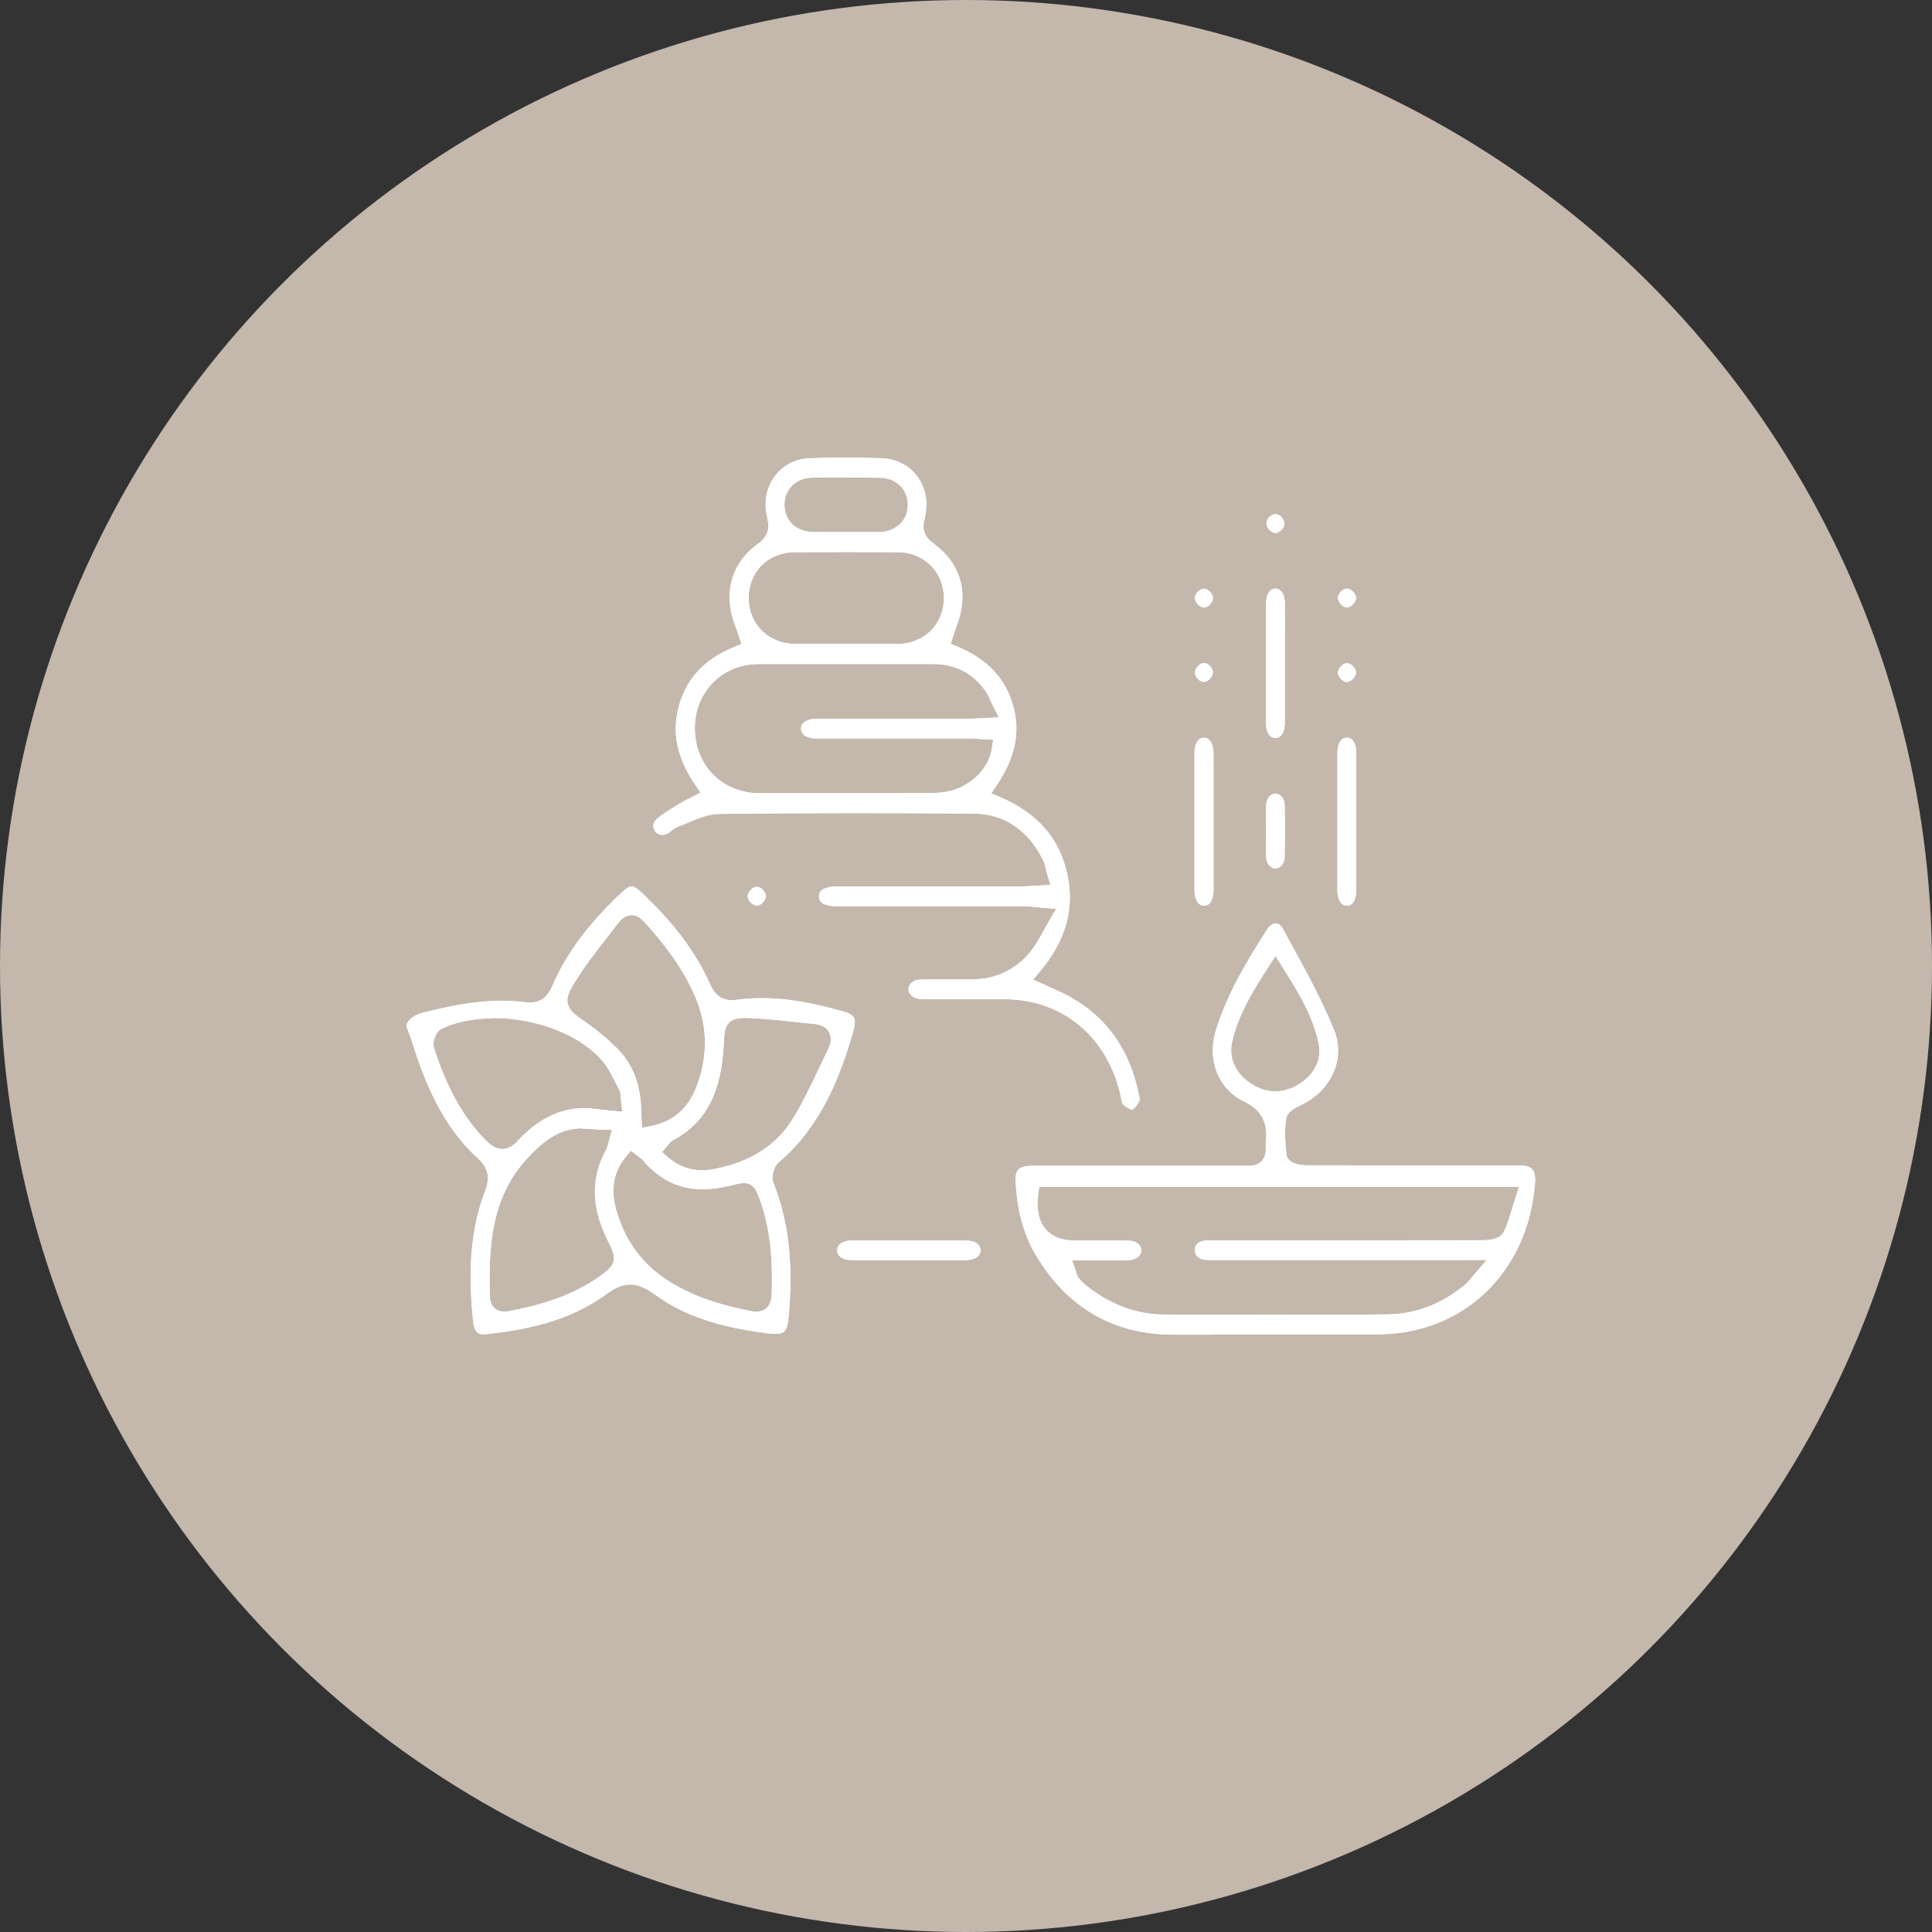 <?xml version="1.0" encoding="UTF-8"?> <svg xmlns="http://www.w3.org/2000/svg" width="38" height="38" viewBox="0 0 38 38" fill="none"><rect x="0" y="0" width="38" height="38" fill="#333333" stroke="none"/><circle cx="19" cy="19" r="19" fill="#C4B8AD"></circle><path d="M23.829 26.251C23.574 26.251 23.316 26.251 23.061 26.251C21.896 26.244 20.995 25.721 20.381 24.698C20.129 24.28 19.995 23.778 19.977 23.203C19.974 23.11 19.992 23.043 20.028 23.005C20.085 22.945 20.196 22.933 20.281 22.93C20.835 22.93 21.391 22.93 21.945 22.93H23.863C23.953 22.93 24.043 22.93 24.133 22.93C24.223 22.93 24.311 22.93 24.401 22.93C24.455 22.93 24.509 22.93 24.563 22.93C24.674 22.93 24.757 22.899 24.816 22.835C24.873 22.773 24.901 22.685 24.896 22.577C24.896 22.546 24.896 22.515 24.896 22.489C24.947 22.082 24.819 21.835 24.46 21.66C23.958 21.415 23.734 20.84 23.917 20.258C24.131 19.58 24.473 18.977 24.924 18.279C24.971 18.207 25.032 18.163 25.089 18.163C25.146 18.163 25.197 18.202 25.236 18.274L25.362 18.506C25.671 19.07 25.994 19.655 26.238 20.255C26.462 20.807 26.205 21.42 25.628 21.716L25.589 21.734C25.46 21.799 25.316 21.868 25.295 22.013C25.259 22.252 25.28 22.5 25.303 22.711C25.326 22.915 25.671 22.92 25.674 22.92C26.182 22.922 26.689 22.922 27.194 22.922H29.135C29.379 22.922 29.627 22.922 29.872 22.922C30.006 22.922 30.093 22.948 30.14 23C30.183 23.051 30.201 23.146 30.191 23.285C30.052 25.025 28.782 26.241 27.104 26.244C26.841 26.244 26.578 26.244 26.313 26.244H25.081C24.873 26.244 24.664 26.244 24.455 26.244C24.247 26.244 24.038 26.244 23.829 26.244V26.251ZM21.157 24.989C21.165 25.015 21.17 25.033 21.175 25.046C21.185 25.082 21.196 25.118 21.227 25.151C21.257 25.187 21.301 25.236 21.355 25.277C21.827 25.656 22.342 25.852 22.886 25.855C23.636 25.86 24.381 25.86 25.099 25.86C25.818 25.86 26.571 25.86 27.285 25.852C27.833 25.849 28.349 25.654 28.812 25.272C28.861 25.234 28.895 25.19 28.941 25.133C28.965 25.105 28.99 25.074 29.021 25.038L29.24 24.783H27.156C26.071 24.783 24.986 24.783 23.901 24.783H23.819C23.767 24.783 23.716 24.783 23.669 24.772C23.504 24.736 23.502 24.625 23.502 24.589C23.502 24.548 23.502 24.445 23.667 24.406C23.71 24.396 23.765 24.396 23.816 24.396H23.875C24.228 24.396 24.581 24.396 24.934 24.396H27.189C27.851 24.396 28.514 24.396 29.176 24.394C29.297 24.394 29.508 24.37 29.578 24.229C29.65 24.077 29.699 23.917 29.75 23.744C29.771 23.68 29.792 23.613 29.812 23.543L29.877 23.342H20.441L20.423 23.474C20.381 23.775 20.428 24.012 20.564 24.172C20.688 24.321 20.879 24.399 21.126 24.399H21.451C21.52 24.399 21.59 24.399 21.657 24.399C21.726 24.399 21.793 24.399 21.863 24.399C22.007 24.399 22.116 24.399 22.221 24.404C22.352 24.409 22.451 24.491 22.448 24.595C22.448 24.698 22.347 24.777 22.213 24.785C22.164 24.788 22.116 24.79 22.067 24.79C22.033 24.79 22.002 24.79 21.969 24.79C21.935 24.79 21.902 24.79 21.868 24.79H21.085L21.157 24.994V24.989ZM24.963 18.993C24.674 19.444 24.375 19.91 24.239 20.469C24.159 20.791 24.285 21.093 24.584 21.299C24.744 21.41 24.911 21.466 25.081 21.466C25.238 21.466 25.396 21.417 25.548 21.325C25.862 21.129 26.004 20.832 25.934 20.513C25.818 19.964 25.524 19.498 25.241 19.047L25.087 18.802L24.963 18.995V18.993ZM9.497 26.244C9.456 26.244 9.332 26.244 9.306 25.994C9.234 25.267 9.193 24.321 9.541 23.43C9.647 23.157 9.603 22.966 9.391 22.773C8.691 22.139 8.345 21.26 8.103 20.485C8.08 20.41 8.052 20.34 8.026 20.273C8.018 20.25 8.008 20.23 8 20.206V20.137C8.064 20.023 8.167 19.956 8.335 19.915C8.819 19.794 9.34 19.683 9.873 19.683C10.028 19.683 10.18 19.694 10.324 19.712C10.358 19.717 10.391 19.719 10.42 19.719C10.69 19.719 10.803 19.534 10.863 19.392C11.141 18.748 11.582 18.158 12.244 17.539C12.319 17.47 12.378 17.434 12.422 17.434C12.466 17.434 12.53 17.47 12.607 17.544C13.251 18.148 13.684 18.725 13.968 19.361C14.027 19.495 14.138 19.673 14.393 19.673C14.424 19.673 14.455 19.67 14.491 19.665C14.648 19.645 14.813 19.632 14.98 19.632C15.439 19.632 15.926 19.709 16.56 19.887C16.694 19.923 16.771 19.967 16.797 20.016C16.825 20.067 16.818 20.163 16.776 20.307C16.526 21.17 16.155 22.149 15.313 22.866C15.215 22.948 15.166 23.149 15.215 23.273C15.511 24.023 15.607 24.857 15.511 25.901C15.483 26.205 15.411 26.236 15.248 26.236C15.21 26.236 15.163 26.233 15.112 26.226C14.403 26.136 13.581 25.973 12.886 25.465C12.692 25.324 12.545 25.265 12.396 25.265C12.246 25.265 12.1 25.324 11.917 25.46C11.18 26.004 10.291 26.164 9.52 26.246C9.51 26.246 9.5 26.246 9.489 26.246L9.497 26.244ZM12.321 22.739C12.074 23.025 12.004 23.378 12.118 23.788C12.28 24.375 12.61 24.839 13.105 25.167C13.659 25.532 14.261 25.687 14.782 25.79C14.816 25.798 14.846 25.8 14.877 25.8C14.965 25.8 15.168 25.767 15.179 25.455C15.194 24.948 15.187 24.283 14.96 23.636C14.888 23.43 14.831 23.27 14.63 23.27C14.563 23.27 14.488 23.288 14.377 23.317C14.182 23.365 13.996 23.391 13.823 23.391C13.36 23.391 12.978 23.208 12.656 22.832C12.625 22.796 12.592 22.773 12.561 22.75C12.548 22.742 12.535 22.732 12.52 22.719L12.411 22.634L12.321 22.737V22.739ZM11.448 22.193C11.383 22.193 11.329 22.198 11.275 22.206C10.891 22.268 10.613 22.52 10.368 22.786C9.647 23.566 9.61 24.556 9.634 25.504C9.639 25.682 9.75 25.798 9.92 25.798C9.948 25.798 9.976 25.795 10.007 25.79C10.569 25.682 11.223 25.514 11.801 25.1C12.123 24.868 12.143 24.772 11.96 24.412C11.628 23.757 11.615 23.172 11.919 22.621C11.94 22.582 11.948 22.546 11.96 22.502C11.966 22.479 11.973 22.451 11.984 22.412L12.035 22.224L11.847 22.219C11.785 22.219 11.726 22.214 11.667 22.209C11.592 22.203 11.52 22.198 11.448 22.198V22.193ZM14.63 20.023C14.259 20.023 14.249 20.248 14.236 20.531C14.189 21.5 13.88 22.085 13.231 22.43C13.192 22.451 13.169 22.482 13.148 22.507C13.141 22.518 13.133 22.531 13.12 22.543L13.022 22.659L13.136 22.76C13.331 22.93 13.558 23.018 13.811 23.018C13.893 23.018 13.981 23.007 14.071 22.989C14.756 22.853 15.261 22.531 15.573 22.036C15.779 21.709 15.949 21.35 16.112 21.005C16.171 20.881 16.228 20.758 16.289 20.634C16.367 20.48 16.341 20.369 16.308 20.304C16.274 20.24 16.199 20.16 16.032 20.142C15.916 20.129 15.802 20.119 15.687 20.106C15.377 20.072 15.058 20.036 14.738 20.023C14.697 20.023 14.661 20.021 14.63 20.021V20.023ZM9.708 20.029C9.324 20.029 8.971 20.098 8.691 20.232C8.575 20.286 8.495 20.485 8.536 20.611C8.794 21.41 9.118 21.989 9.559 22.433C9.636 22.51 9.742 22.6 9.878 22.6C10.023 22.6 10.131 22.5 10.198 22.425C10.556 22.036 10.963 21.825 11.409 21.796C11.432 21.796 11.455 21.796 11.479 21.796C11.589 21.796 11.705 21.812 11.829 21.825C11.904 21.835 11.981 21.843 12.061 21.85L12.241 21.866L12.218 21.678C12.216 21.654 12.213 21.634 12.213 21.611C12.21 21.549 12.208 21.479 12.169 21.412C12.143 21.366 12.12 21.32 12.097 21.273C12.015 21.111 11.927 20.943 11.798 20.809C11.345 20.33 10.523 20.023 9.703 20.023L9.708 20.029ZM12.419 18.001C12.324 18.001 12.234 18.052 12.159 18.155C12.079 18.261 11.999 18.366 11.917 18.47C11.723 18.717 11.522 18.975 11.35 19.248C11.216 19.459 11.133 19.596 11.167 19.742C11.2 19.884 11.314 19.962 11.52 20.106L11.546 20.124C11.757 20.271 11.955 20.438 12.138 20.621C12.404 20.887 12.558 21.229 12.6 21.642C12.607 21.711 12.61 21.783 12.612 21.868C12.612 21.912 12.615 21.959 12.618 22.01L12.625 22.183L12.79 22.152C13.231 22.067 13.535 21.806 13.697 21.381C13.927 20.781 13.921 20.188 13.679 19.616C13.419 19 13.009 18.506 12.682 18.142C12.594 18.044 12.507 17.998 12.417 17.998L12.419 18.001ZM17.874 24.785H17.202C17.055 24.785 16.905 24.785 16.758 24.785C16.617 24.785 16.467 24.734 16.467 24.592C16.467 24.45 16.617 24.399 16.756 24.399C17.13 24.399 17.503 24.399 17.874 24.399C18.245 24.399 18.619 24.399 18.992 24.399C19.134 24.399 19.284 24.45 19.284 24.592C19.284 24.734 19.134 24.785 18.992 24.785C18.846 24.785 18.696 24.785 18.549 24.785H17.877H17.874ZM22.262 21.825C22.237 21.825 22.162 21.788 22.079 21.714C22.072 21.701 22.059 21.639 22.051 21.6C22.046 21.58 22.043 21.559 22.038 21.538C21.773 20.381 20.897 19.657 19.753 19.652C19.541 19.652 19.327 19.652 19.116 19.652H18.258H18.173C18.147 19.652 18.122 19.652 18.093 19.65C17.967 19.637 17.872 19.56 17.869 19.462C17.866 19.356 17.964 19.271 18.091 19.268C18.238 19.263 18.384 19.263 18.505 19.263H18.828C18.933 19.263 19.039 19.263 19.145 19.263C19.593 19.256 19.979 19.07 20.26 18.727C20.363 18.604 20.441 18.462 20.523 18.312C20.562 18.243 20.603 18.168 20.649 18.088L20.773 17.877L20.536 17.856C20.474 17.851 20.42 17.846 20.374 17.841C20.286 17.831 20.219 17.825 20.147 17.825C19.317 17.825 18.487 17.825 17.655 17.825H16.475C16.114 17.825 16.109 17.681 16.109 17.635C16.109 17.576 16.127 17.544 16.143 17.526C16.197 17.467 16.318 17.434 16.477 17.434H17.975C18.691 17.434 19.41 17.434 20.126 17.434C20.196 17.434 20.265 17.429 20.343 17.423C20.381 17.421 20.425 17.418 20.471 17.416L20.66 17.405L20.605 17.22C20.595 17.184 20.585 17.148 20.577 17.114C20.559 17.037 20.541 16.965 20.505 16.895C20.209 16.313 19.737 16.004 19.142 16.001C18.238 15.996 17.485 15.993 16.774 15.993C15.823 15.993 14.965 15.998 14.151 16.009C13.939 16.009 13.741 16.094 13.55 16.174C13.478 16.205 13.409 16.233 13.342 16.256C13.282 16.277 13.236 16.315 13.2 16.346C13.182 16.362 13.166 16.375 13.153 16.382C13.11 16.408 13.066 16.421 13.025 16.421C12.983 16.421 12.929 16.408 12.888 16.352C12.824 16.261 12.842 16.171 12.932 16.096C13.04 16.006 13.164 15.931 13.29 15.854C13.331 15.828 13.373 15.803 13.416 15.777C13.45 15.756 13.486 15.738 13.535 15.715C13.563 15.702 13.592 15.687 13.625 15.669L13.78 15.589L13.679 15.442C13.306 14.896 13.205 14.393 13.362 13.855C13.517 13.324 13.875 12.953 14.452 12.721L14.586 12.667L14.537 12.528L14.511 12.448C14.493 12.394 14.475 12.345 14.457 12.296C14.218 11.669 14.385 11.074 14.903 10.701C15.094 10.564 15.148 10.412 15.091 10.183C15.019 9.892 15.068 9.606 15.228 9.381C15.39 9.155 15.64 9.023 15.936 9.013C16.161 9.005 16.392 9 16.624 9C16.856 9 17.091 9.005 17.333 9.013C17.629 9.023 17.882 9.152 18.047 9.376C18.212 9.603 18.261 9.894 18.186 10.196C18.147 10.35 18.14 10.528 18.351 10.683C18.9 11.079 19.065 11.657 18.817 12.309C18.802 12.352 18.786 12.396 18.771 12.448C18.763 12.471 18.755 12.497 18.745 12.525L18.699 12.664L18.83 12.718C19.413 12.96 19.771 13.334 19.923 13.867C20.075 14.396 19.972 14.898 19.603 15.447L19.497 15.604L19.668 15.676C20.399 15.991 20.832 16.48 20.987 17.171C21.144 17.861 20.969 18.498 20.451 19.111L20.32 19.268L20.608 19.397C20.667 19.423 20.716 19.446 20.768 19.469C21.644 19.858 22.172 20.51 22.386 21.461L22.391 21.484C22.401 21.528 22.422 21.621 22.414 21.649C22.363 21.752 22.291 21.822 22.26 21.832L22.262 21.825ZM17.753 15.599C17.815 15.599 17.879 15.599 17.941 15.599C18.006 15.599 18.07 15.599 18.132 15.599C18.263 15.599 18.372 15.599 18.467 15.591C18.982 15.566 19.441 15.182 19.51 14.715L19.534 14.55L19.374 14.54C19.346 14.54 19.317 14.535 19.289 14.535C19.224 14.53 19.157 14.525 19.088 14.525C18.627 14.525 18.163 14.525 17.699 14.525C17.15 14.525 16.604 14.525 16.055 14.525C15.985 14.525 15.761 14.509 15.756 14.334C15.756 14.29 15.766 14.254 15.795 14.226C15.844 14.172 15.942 14.138 16.063 14.136C16.091 14.136 16.119 14.136 16.145 14.136H17.678C18.142 14.136 18.606 14.136 19.07 14.136C19.134 14.136 19.196 14.133 19.273 14.128C19.314 14.128 19.361 14.123 19.415 14.12L19.644 14.11L19.539 13.898C19.518 13.855 19.5 13.816 19.482 13.78C19.448 13.705 19.418 13.638 19.374 13.576C19.126 13.236 18.786 13.061 18.366 13.061H16.3C15.838 13.061 15.377 13.061 14.919 13.061C14.207 13.061 13.669 13.605 13.666 14.321C13.666 14.664 13.787 14.983 14.009 15.218C14.243 15.463 14.568 15.599 14.926 15.602C15.328 15.602 15.73 15.602 16.132 15.602H17.756L17.753 15.599ZM17.258 12.667C17.39 12.667 17.518 12.667 17.65 12.667C18.183 12.659 18.567 12.278 18.565 11.755C18.562 11.249 18.173 10.863 17.66 10.86C17.323 10.86 16.985 10.858 16.648 10.858C16.31 10.858 15.973 10.858 15.637 10.86C15.38 10.86 15.148 10.953 14.983 11.118C14.816 11.283 14.723 11.515 14.725 11.77C14.728 12.283 15.12 12.662 15.65 12.667C15.774 12.667 15.9 12.667 16.024 12.667H16.64C16.743 12.667 17.155 12.667 17.261 12.667H17.258ZM16.645 9.389C16.426 9.389 16.204 9.389 15.983 9.394C15.658 9.399 15.431 9.618 15.429 9.928C15.429 10.234 15.653 10.453 15.978 10.464C16.065 10.466 16.15 10.466 16.235 10.466C16.302 10.466 16.372 10.466 16.439 10.466C16.472 10.466 16.506 10.466 16.537 10.466H16.64H17.256C17.274 10.466 17.289 10.466 17.307 10.466C17.634 10.448 17.854 10.234 17.856 9.933C17.856 9.621 17.629 9.402 17.305 9.397C17.083 9.394 16.864 9.392 16.642 9.392L16.645 9.389ZM26.491 17.812C26.354 17.812 26.305 17.655 26.305 17.509C26.305 16.614 26.305 15.705 26.305 14.811C26.305 14.664 26.354 14.509 26.491 14.509C26.627 14.509 26.676 14.666 26.676 14.813C26.676 15.135 26.676 15.457 26.676 15.782V16.187V16.583C26.676 16.893 26.676 17.204 26.676 17.514C26.676 17.66 26.625 17.815 26.491 17.815V17.812ZM14.885 17.812C14.846 17.812 14.8 17.789 14.764 17.751C14.728 17.712 14.705 17.666 14.707 17.627C14.707 17.542 14.805 17.442 14.885 17.442C14.924 17.442 14.97 17.465 15.006 17.503C15.042 17.542 15.066 17.588 15.063 17.627C15.063 17.712 14.965 17.812 14.885 17.812ZM23.68 17.812C23.543 17.812 23.494 17.65 23.494 17.511C23.494 16.617 23.494 15.707 23.494 14.813C23.494 14.666 23.543 14.509 23.68 14.509C23.816 14.509 23.865 14.671 23.868 14.811C23.868 15.125 23.868 15.439 23.868 15.754V16.161V16.563C23.868 16.88 23.868 17.194 23.868 17.511C23.868 17.658 23.816 17.815 23.682 17.815L23.68 17.812ZM25.087 17.081C24.991 17.081 24.911 16.985 24.904 16.862C24.896 16.741 24.898 16.619 24.901 16.493C24.901 16.436 24.901 16.38 24.901 16.323C24.901 16.272 24.901 16.218 24.901 16.166C24.901 16.05 24.898 15.939 24.904 15.831C24.911 15.705 24.989 15.609 25.084 15.609C25.169 15.609 25.262 15.692 25.267 15.823C25.277 16.161 25.277 16.511 25.267 16.864C25.262 16.998 25.172 17.081 25.087 17.081ZM25.081 14.514C24.947 14.509 24.901 14.36 24.901 14.223C24.898 13.442 24.898 12.649 24.901 11.868C24.901 11.724 24.958 11.577 25.084 11.577C25.223 11.582 25.269 11.731 25.272 11.868C25.275 12.146 25.272 12.427 25.272 12.705V13.056C25.272 13.172 25.272 13.288 25.272 13.404C25.272 13.672 25.272 13.947 25.272 14.22C25.272 14.367 25.213 14.514 25.089 14.514H25.081ZM23.68 13.414C23.6 13.414 23.502 13.313 23.502 13.229C23.502 13.143 23.597 13.043 23.68 13.04C23.762 13.04 23.857 13.141 23.857 13.226C23.857 13.311 23.762 13.411 23.68 13.411V13.414ZM26.493 13.414C26.413 13.414 26.316 13.313 26.316 13.231C26.316 13.146 26.411 13.046 26.491 13.043C26.573 13.043 26.669 13.143 26.671 13.226C26.671 13.264 26.651 13.313 26.614 13.35C26.578 13.388 26.532 13.411 26.496 13.414H26.493ZM26.493 11.948C26.411 11.948 26.316 11.847 26.316 11.762C26.316 11.677 26.413 11.577 26.493 11.577C26.573 11.577 26.671 11.677 26.671 11.762C26.671 11.847 26.573 11.948 26.493 11.948ZM23.68 11.948C23.641 11.948 23.595 11.925 23.558 11.886C23.522 11.847 23.499 11.801 23.502 11.762C23.502 11.677 23.6 11.579 23.68 11.579C23.762 11.579 23.86 11.682 23.857 11.767C23.857 11.852 23.759 11.95 23.68 11.95V11.948ZM25.079 10.482C24.996 10.476 24.904 10.371 24.909 10.288C24.914 10.203 25.009 10.111 25.089 10.111C25.133 10.113 25.179 10.139 25.213 10.18C25.246 10.219 25.267 10.268 25.264 10.304C25.259 10.389 25.164 10.484 25.084 10.484H25.079V10.482Z" fill="white"></path><path d="M23.829 26.251C23.574 26.251 23.316 26.251 23.061 26.251C21.896 26.244 20.995 25.721 20.381 24.698C20.129 24.28 19.995 23.778 19.977 23.203C19.974 23.11 19.992 23.043 20.028 23.005C20.085 22.945 20.196 22.933 20.281 22.93C20.835 22.93 21.391 22.93 21.945 22.93H23.863C23.953 22.93 24.043 22.93 24.133 22.93C24.223 22.93 24.311 22.93 24.401 22.93C24.455 22.93 24.509 22.93 24.563 22.93C24.674 22.93 24.757 22.899 24.816 22.835C24.873 22.773 24.901 22.685 24.896 22.577C24.896 22.546 24.896 22.515 24.896 22.489C24.947 22.082 24.819 21.835 24.46 21.66C23.958 21.415 23.734 20.84 23.917 20.258C24.131 19.58 24.473 18.977 24.924 18.279C24.971 18.207 25.032 18.163 25.089 18.163C25.146 18.163 25.197 18.202 25.236 18.274L25.362 18.506C25.671 19.07 25.994 19.655 26.238 20.255C26.462 20.807 26.205 21.42 25.628 21.716L25.589 21.734C25.46 21.799 25.316 21.868 25.295 22.013C25.259 22.252 25.28 22.5 25.303 22.711C25.326 22.915 25.671 22.92 25.674 22.92C26.182 22.922 26.689 22.922 27.194 22.922H29.135C29.379 22.922 29.627 22.922 29.872 22.922C30.006 22.922 30.093 22.948 30.14 23C30.183 23.051 30.201 23.146 30.191 23.285C30.052 25.025 28.782 26.241 27.104 26.244C26.841 26.244 26.578 26.244 26.313 26.244H25.081C24.873 26.244 24.664 26.244 24.455 26.244C24.247 26.244 24.038 26.244 23.829 26.244V26.251ZM21.157 24.989C21.165 25.015 21.17 25.033 21.175 25.046C21.185 25.082 21.196 25.118 21.227 25.151C21.257 25.187 21.301 25.236 21.355 25.277C21.827 25.656 22.342 25.852 22.886 25.855C23.636 25.86 24.381 25.86 25.099 25.86C25.818 25.86 26.571 25.86 27.285 25.852C27.833 25.849 28.349 25.654 28.812 25.272C28.861 25.234 28.895 25.19 28.941 25.133C28.965 25.105 28.99 25.074 29.021 25.038L29.24 24.783H27.156C26.071 24.783 24.986 24.783 23.901 24.783H23.819C23.767 24.783 23.716 24.783 23.669 24.772C23.504 24.736 23.502 24.625 23.502 24.589C23.502 24.548 23.502 24.445 23.667 24.406C23.71 24.396 23.765 24.396 23.816 24.396H23.875C24.228 24.396 24.581 24.396 24.934 24.396H27.189C27.851 24.396 28.514 24.396 29.176 24.394C29.297 24.394 29.508 24.37 29.578 24.229C29.65 24.077 29.699 23.917 29.75 23.744C29.771 23.68 29.792 23.613 29.812 23.543L29.877 23.342H20.441L20.423 23.474C20.381 23.775 20.428 24.012 20.564 24.172C20.688 24.321 20.879 24.399 21.126 24.399H21.451C21.52 24.399 21.59 24.399 21.657 24.399C21.726 24.399 21.793 24.399 21.863 24.399C22.007 24.399 22.116 24.399 22.221 24.404C22.352 24.409 22.451 24.491 22.448 24.595C22.448 24.698 22.347 24.777 22.213 24.785C22.164 24.788 22.116 24.79 22.067 24.79C22.033 24.79 22.002 24.79 21.969 24.79C21.935 24.79 21.902 24.79 21.868 24.79H21.085L21.157 24.994V24.989ZM24.963 18.993C24.674 19.444 24.375 19.91 24.239 20.469C24.159 20.791 24.285 21.093 24.584 21.299C24.744 21.41 24.911 21.466 25.081 21.466C25.238 21.466 25.396 21.417 25.548 21.325C25.862 21.129 26.004 20.832 25.934 20.513C25.818 19.964 25.524 19.498 25.241 19.047L25.087 18.802L24.963 18.995V18.993ZM9.497 26.244C9.456 26.244 9.332 26.244 9.306 25.994C9.234 25.267 9.193 24.321 9.541 23.43C9.647 23.157 9.603 22.966 9.391 22.773C8.691 22.139 8.345 21.26 8.103 20.485C8.08 20.41 8.052 20.34 8.026 20.273C8.018 20.25 8.008 20.23 8 20.206V20.137C8.064 20.023 8.167 19.956 8.335 19.915C8.819 19.794 9.34 19.683 9.873 19.683C10.028 19.683 10.18 19.694 10.324 19.712C10.358 19.717 10.391 19.719 10.42 19.719C10.69 19.719 10.803 19.534 10.863 19.392C11.141 18.748 11.582 18.158 12.244 17.539C12.319 17.47 12.378 17.434 12.422 17.434C12.466 17.434 12.53 17.47 12.607 17.544C13.251 18.148 13.684 18.725 13.968 19.361C14.027 19.495 14.138 19.673 14.393 19.673C14.424 19.673 14.455 19.67 14.491 19.665C14.648 19.645 14.813 19.632 14.98 19.632C15.439 19.632 15.926 19.709 16.56 19.887C16.694 19.923 16.771 19.967 16.797 20.016C16.825 20.067 16.818 20.163 16.776 20.307C16.526 21.17 16.155 22.149 15.313 22.866C15.215 22.948 15.166 23.149 15.215 23.273C15.511 24.023 15.607 24.857 15.511 25.901C15.483 26.205 15.411 26.236 15.248 26.236C15.21 26.236 15.163 26.233 15.112 26.226C14.403 26.136 13.581 25.973 12.886 25.465C12.692 25.324 12.545 25.265 12.396 25.265C12.246 25.265 12.1 25.324 11.917 25.46C11.18 26.004 10.291 26.164 9.52 26.246C9.51 26.246 9.5 26.246 9.489 26.246L9.497 26.244ZM12.321 22.739C12.074 23.025 12.004 23.378 12.118 23.788C12.28 24.375 12.61 24.839 13.105 25.167C13.659 25.532 14.261 25.687 14.782 25.79C14.816 25.798 14.846 25.8 14.877 25.8C14.965 25.8 15.168 25.767 15.179 25.455C15.194 24.948 15.187 24.283 14.96 23.636C14.888 23.43 14.831 23.27 14.63 23.27C14.563 23.27 14.488 23.288 14.377 23.317C14.182 23.365 13.996 23.391 13.823 23.391C13.36 23.391 12.978 23.208 12.656 22.832C12.625 22.796 12.592 22.773 12.561 22.75C12.548 22.742 12.535 22.732 12.52 22.719L12.411 22.634L12.321 22.737V22.739ZM11.448 22.193C11.383 22.193 11.329 22.198 11.275 22.206C10.891 22.268 10.613 22.52 10.368 22.786C9.647 23.566 9.61 24.556 9.634 25.504C9.639 25.682 9.75 25.798 9.92 25.798C9.948 25.798 9.976 25.795 10.007 25.79C10.569 25.682 11.223 25.514 11.801 25.1C12.123 24.868 12.143 24.772 11.96 24.412C11.628 23.757 11.615 23.172 11.919 22.621C11.94 22.582 11.948 22.546 11.96 22.502C11.966 22.479 11.973 22.451 11.984 22.412L12.035 22.224L11.847 22.219C11.785 22.219 11.726 22.214 11.667 22.209C11.592 22.203 11.52 22.198 11.448 22.198V22.193ZM14.63 20.023C14.259 20.023 14.249 20.248 14.236 20.531C14.189 21.5 13.88 22.085 13.231 22.43C13.192 22.451 13.169 22.482 13.148 22.507C13.141 22.518 13.133 22.531 13.12 22.543L13.022 22.659L13.136 22.76C13.331 22.93 13.558 23.018 13.811 23.018C13.893 23.018 13.981 23.007 14.071 22.989C14.756 22.853 15.261 22.531 15.573 22.036C15.779 21.709 15.949 21.35 16.112 21.005C16.171 20.881 16.228 20.758 16.289 20.634C16.367 20.48 16.341 20.369 16.308 20.304C16.274 20.24 16.199 20.16 16.032 20.142C15.916 20.129 15.802 20.119 15.687 20.106C15.377 20.072 15.058 20.036 14.738 20.023C14.697 20.023 14.661 20.021 14.63 20.021V20.023ZM9.708 20.029C9.324 20.029 8.971 20.098 8.691 20.232C8.575 20.286 8.495 20.485 8.536 20.611C8.794 21.41 9.118 21.989 9.559 22.433C9.636 22.51 9.742 22.6 9.878 22.6C10.023 22.6 10.131 22.5 10.198 22.425C10.556 22.036 10.963 21.825 11.409 21.796C11.432 21.796 11.455 21.796 11.479 21.796C11.589 21.796 11.705 21.812 11.829 21.825C11.904 21.835 11.981 21.843 12.061 21.85L12.241 21.866L12.218 21.678C12.216 21.654 12.213 21.634 12.213 21.611C12.21 21.549 12.208 21.479 12.169 21.412C12.143 21.366 12.12 21.32 12.097 21.273C12.015 21.111 11.927 20.943 11.798 20.809C11.345 20.33 10.523 20.023 9.703 20.023L9.708 20.029ZM12.419 18.001C12.324 18.001 12.234 18.052 12.159 18.155C12.079 18.261 11.999 18.366 11.917 18.47C11.723 18.717 11.522 18.975 11.35 19.248C11.216 19.459 11.133 19.596 11.167 19.742C11.2 19.884 11.314 19.962 11.52 20.106L11.546 20.124C11.757 20.271 11.955 20.438 12.138 20.621C12.404 20.887 12.558 21.229 12.6 21.642C12.607 21.711 12.61 21.783 12.612 21.868C12.612 21.912 12.615 21.959 12.618 22.01L12.625 22.183L12.79 22.152C13.231 22.067 13.535 21.806 13.697 21.381C13.927 20.781 13.921 20.188 13.679 19.616C13.419 19 13.009 18.506 12.682 18.142C12.594 18.044 12.507 17.998 12.417 17.998L12.419 18.001ZM17.874 24.785H17.202C17.055 24.785 16.905 24.785 16.758 24.785C16.617 24.785 16.467 24.734 16.467 24.592C16.467 24.45 16.617 24.399 16.756 24.399C17.13 24.399 17.503 24.399 17.874 24.399C18.245 24.399 18.619 24.399 18.992 24.399C19.134 24.399 19.284 24.45 19.284 24.592C19.284 24.734 19.134 24.785 18.992 24.785C18.846 24.785 18.696 24.785 18.549 24.785H17.877H17.874ZM22.262 21.825C22.237 21.825 22.162 21.788 22.079 21.714C22.072 21.701 22.059 21.639 22.051 21.6C22.046 21.58 22.043 21.559 22.038 21.538C21.773 20.381 20.897 19.657 19.753 19.652C19.541 19.652 19.327 19.652 19.116 19.652H18.258H18.173C18.147 19.652 18.122 19.652 18.093 19.65C17.967 19.637 17.872 19.56 17.869 19.462C17.866 19.356 17.964 19.271 18.091 19.268C18.238 19.263 18.384 19.263 18.505 19.263H18.828C18.933 19.263 19.039 19.263 19.145 19.263C19.593 19.256 19.979 19.07 20.26 18.727C20.363 18.604 20.441 18.462 20.523 18.312C20.562 18.243 20.603 18.168 20.649 18.088L20.773 17.877L20.536 17.856C20.474 17.851 20.42 17.846 20.374 17.841C20.286 17.831 20.219 17.825 20.147 17.825C19.317 17.825 18.487 17.825 17.655 17.825H16.475C16.114 17.825 16.109 17.681 16.109 17.635C16.109 17.576 16.127 17.544 16.143 17.526C16.197 17.467 16.318 17.434 16.477 17.434H17.975C18.691 17.434 19.41 17.434 20.126 17.434C20.196 17.434 20.265 17.429 20.343 17.423C20.381 17.421 20.425 17.418 20.471 17.416L20.66 17.405L20.605 17.22C20.595 17.184 20.585 17.148 20.577 17.114C20.559 17.037 20.541 16.965 20.505 16.895C20.209 16.313 19.737 16.004 19.142 16.001C18.238 15.996 17.485 15.993 16.774 15.993C15.823 15.993 14.965 15.998 14.151 16.009C13.939 16.009 13.741 16.094 13.55 16.174C13.478 16.205 13.409 16.233 13.342 16.256C13.282 16.277 13.236 16.315 13.2 16.346C13.182 16.362 13.166 16.375 13.153 16.382C13.11 16.408 13.066 16.421 13.025 16.421C12.983 16.421 12.929 16.408 12.888 16.352C12.824 16.261 12.842 16.171 12.932 16.096C13.04 16.006 13.164 15.931 13.29 15.854C13.331 15.828 13.373 15.803 13.416 15.777C13.45 15.756 13.486 15.738 13.535 15.715C13.563 15.702 13.592 15.687 13.625 15.669L13.78 15.589L13.679 15.442C13.306 14.896 13.205 14.393 13.362 13.855C13.517 13.324 13.875 12.953 14.452 12.721L14.586 12.667L14.537 12.528L14.511 12.448C14.493 12.394 14.475 12.345 14.457 12.296C14.218 11.669 14.385 11.074 14.903 10.701C15.094 10.564 15.148 10.412 15.091 10.183C15.019 9.892 15.068 9.606 15.228 9.381C15.39 9.155 15.64 9.023 15.936 9.013C16.161 9.005 16.392 9 16.624 9C16.856 9 17.091 9.005 17.333 9.013C17.629 9.023 17.882 9.152 18.047 9.376C18.212 9.603 18.261 9.894 18.186 10.196C18.147 10.35 18.14 10.528 18.351 10.683C18.9 11.079 19.065 11.657 18.817 12.309C18.802 12.352 18.786 12.396 18.771 12.448C18.763 12.471 18.755 12.497 18.745 12.525L18.699 12.664L18.83 12.718C19.413 12.96 19.771 13.334 19.923 13.867C20.075 14.396 19.972 14.898 19.603 15.447L19.497 15.604L19.668 15.676C20.399 15.991 20.832 16.48 20.987 17.171C21.144 17.861 20.969 18.498 20.451 19.111L20.32 19.268L20.608 19.397C20.667 19.423 20.716 19.446 20.768 19.469C21.644 19.858 22.172 20.51 22.386 21.461L22.391 21.484C22.401 21.528 22.422 21.621 22.414 21.649C22.363 21.752 22.291 21.822 22.26 21.832L22.262 21.825ZM17.753 15.599C17.815 15.599 17.879 15.599 17.941 15.599C18.006 15.599 18.07 15.599 18.132 15.599C18.263 15.599 18.372 15.599 18.467 15.591C18.982 15.566 19.441 15.182 19.51 14.715L19.534 14.55L19.374 14.54C19.346 14.54 19.317 14.535 19.289 14.535C19.224 14.53 19.157 14.525 19.088 14.525C18.627 14.525 18.163 14.525 17.699 14.525C17.15 14.525 16.604 14.525 16.055 14.525C15.985 14.525 15.761 14.509 15.756 14.334C15.756 14.29 15.766 14.254 15.795 14.226C15.844 14.172 15.942 14.138 16.063 14.136C16.091 14.136 16.119 14.136 16.145 14.136H17.678C18.142 14.136 18.606 14.136 19.07 14.136C19.134 14.136 19.196 14.133 19.273 14.128C19.314 14.128 19.361 14.123 19.415 14.12L19.644 14.11L19.539 13.898C19.518 13.855 19.5 13.816 19.482 13.78C19.448 13.705 19.418 13.638 19.374 13.576C19.126 13.236 18.786 13.061 18.366 13.061H16.3C15.838 13.061 15.377 13.061 14.919 13.061C14.207 13.061 13.669 13.605 13.666 14.321C13.666 14.664 13.787 14.983 14.009 15.218C14.243 15.463 14.568 15.599 14.926 15.602C15.328 15.602 15.73 15.602 16.132 15.602H17.756L17.753 15.599ZM17.258 12.667C17.39 12.667 17.518 12.667 17.65 12.667C18.183 12.659 18.567 12.278 18.565 11.755C18.562 11.249 18.173 10.863 17.66 10.86C17.323 10.86 16.985 10.858 16.648 10.858C16.31 10.858 15.973 10.858 15.637 10.86C15.38 10.86 15.148 10.953 14.983 11.118C14.816 11.283 14.723 11.515 14.725 11.77C14.728 12.283 15.12 12.662 15.65 12.667C15.774 12.667 15.9 12.667 16.024 12.667H16.64C16.743 12.667 17.155 12.667 17.261 12.667H17.258ZM16.645 9.389C16.426 9.389 16.204 9.389 15.983 9.394C15.658 9.399 15.431 9.618 15.429 9.928C15.429 10.234 15.653 10.453 15.978 10.464C16.065 10.466 16.15 10.466 16.235 10.466C16.302 10.466 16.372 10.466 16.439 10.466C16.472 10.466 16.506 10.466 16.537 10.466H16.64H17.256C17.274 10.466 17.289 10.466 17.307 10.466C17.634 10.448 17.854 10.234 17.856 9.933C17.856 9.621 17.629 9.402 17.305 9.397C17.083 9.394 16.864 9.392 16.642 9.392L16.645 9.389ZM26.491 17.812C26.354 17.812 26.305 17.655 26.305 17.509C26.305 16.614 26.305 15.705 26.305 14.811C26.305 14.664 26.354 14.509 26.491 14.509C26.627 14.509 26.676 14.666 26.676 14.813C26.676 15.135 26.676 15.457 26.676 15.782V16.187V16.583C26.676 16.893 26.676 17.204 26.676 17.514C26.676 17.66 26.625 17.815 26.491 17.815V17.812ZM14.885 17.812C14.846 17.812 14.8 17.789 14.764 17.751C14.728 17.712 14.705 17.666 14.707 17.627C14.707 17.542 14.805 17.442 14.885 17.442C14.924 17.442 14.97 17.465 15.006 17.503C15.042 17.542 15.066 17.588 15.063 17.627C15.063 17.712 14.965 17.812 14.885 17.812ZM23.68 17.812C23.543 17.812 23.494 17.65 23.494 17.511C23.494 16.617 23.494 15.707 23.494 14.813C23.494 14.666 23.543 14.509 23.68 14.509C23.816 14.509 23.865 14.671 23.868 14.811C23.868 15.125 23.868 15.439 23.868 15.754V16.161V16.563C23.868 16.88 23.868 17.194 23.868 17.511C23.868 17.658 23.816 17.815 23.682 17.815L23.68 17.812ZM25.087 17.081C24.991 17.081 24.911 16.985 24.904 16.862C24.896 16.741 24.898 16.619 24.901 16.493C24.901 16.436 24.901 16.38 24.901 16.323C24.901 16.272 24.901 16.218 24.901 16.166C24.901 16.05 24.898 15.939 24.904 15.831C24.911 15.705 24.989 15.609 25.084 15.609C25.169 15.609 25.262 15.692 25.267 15.823C25.277 16.161 25.277 16.511 25.267 16.864C25.262 16.998 25.172 17.081 25.087 17.081ZM25.081 14.514C24.947 14.509 24.901 14.36 24.901 14.223C24.898 13.442 24.898 12.649 24.901 11.868C24.901 11.724 24.958 11.577 25.084 11.577C25.223 11.582 25.269 11.731 25.272 11.868C25.275 12.146 25.272 12.427 25.272 12.705V13.056C25.272 13.172 25.272 13.288 25.272 13.404C25.272 13.672 25.272 13.947 25.272 14.22C25.272 14.367 25.213 14.514 25.089 14.514H25.081ZM23.68 13.414C23.6 13.414 23.502 13.313 23.502 13.229C23.502 13.143 23.597 13.043 23.68 13.04C23.762 13.04 23.857 13.141 23.857 13.226C23.857 13.311 23.762 13.411 23.68 13.411V13.414ZM26.493 13.414C26.413 13.414 26.316 13.313 26.316 13.231C26.316 13.146 26.411 13.046 26.491 13.043C26.573 13.043 26.669 13.143 26.671 13.226C26.671 13.264 26.651 13.313 26.614 13.35C26.578 13.388 26.532 13.411 26.496 13.414H26.493ZM26.493 11.948C26.411 11.948 26.316 11.847 26.316 11.762C26.316 11.677 26.413 11.577 26.493 11.577C26.573 11.577 26.671 11.677 26.671 11.762C26.671 11.847 26.573 11.948 26.493 11.948ZM23.68 11.948C23.641 11.948 23.595 11.925 23.558 11.886C23.522 11.847 23.499 11.801 23.502 11.762C23.502 11.677 23.6 11.579 23.68 11.579C23.762 11.579 23.86 11.682 23.857 11.767C23.857 11.852 23.759 11.95 23.68 11.95V11.948ZM25.079 10.482C24.996 10.476 24.904 10.371 24.909 10.288C24.914 10.203 25.009 10.111 25.089 10.111C25.133 10.113 25.179 10.139 25.213 10.18C25.246 10.219 25.267 10.268 25.264 10.304C25.259 10.389 25.164 10.484 25.084 10.484H25.079V10.482Z" fill="white"></path></svg> 